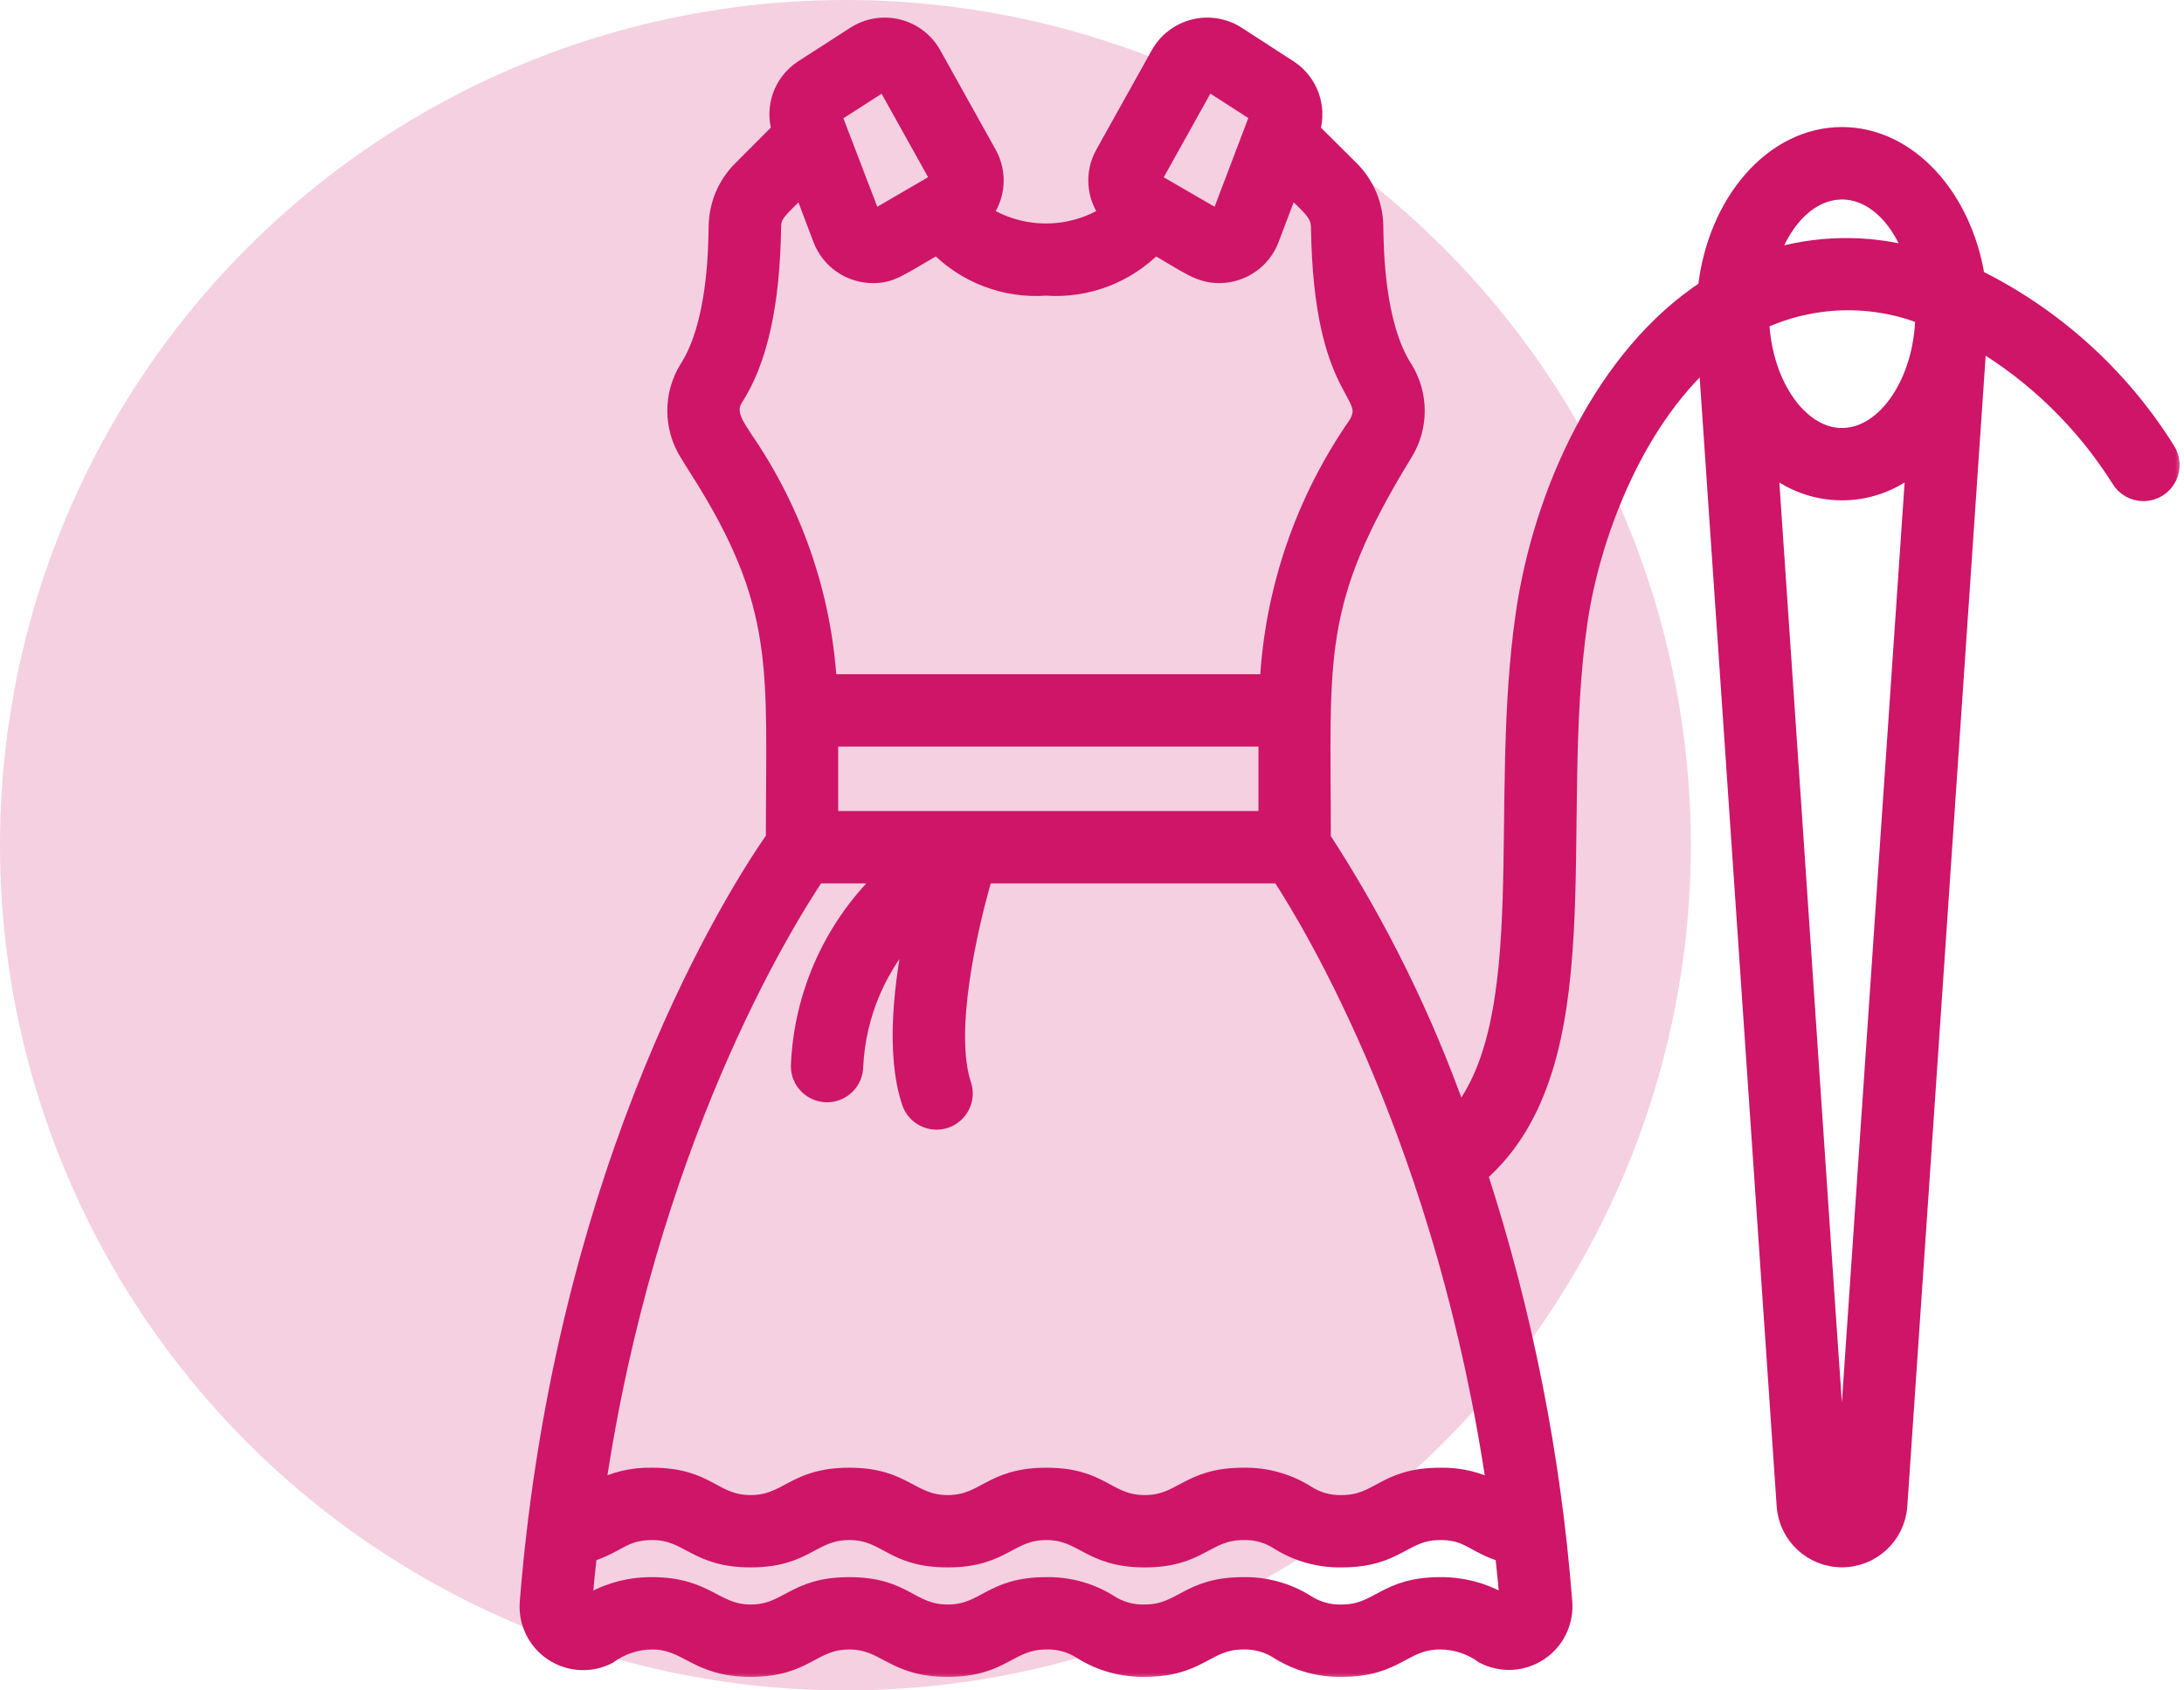 <svg width="124" height="96" viewBox="0 0 124 96" fill="none" xmlns="http://www.w3.org/2000/svg">
<circle cx="48" cy="48" r="48" fill="#CE1567" fill-opacity="0.2"/>
<mask id="path-2-outside-1_984_12" maskUnits="userSpaceOnUse" x="29" y="0.5" width="95" height="95" fill="black">
<rect fill="white" x="29" y="0.5" width="95" height="95"/>
<path d="M112.196 15.784C111.468 11.184 108.331 7.715 104.582 7.715C100.668 7.715 97.434 11.5 96.898 16.401C91.064 20.225 87.589 27.933 86.575 34.751C84.966 45.597 87.411 57.748 82.819 63.39C80.867 57.846 78.262 52.554 75.059 47.626C75.059 37.242 74.467 34.273 79.707 25.728C80.623 24.257 80.619 22.393 79.698 20.925C78.119 18.464 78.06 14.244 78.04 12.845C78.024 11.634 77.535 10.478 76.677 9.623L74.445 7.404C74.847 6.089 74.335 4.667 73.187 3.911L70.26 2.015C69.537 1.537 68.647 1.383 67.805 1.59C66.963 1.796 66.246 2.345 65.826 3.103L62.68 8.747C62.075 9.833 62.181 11.176 62.949 12.154C60.776 13.537 57.999 13.537 55.826 12.154C56.596 11.172 56.7 9.824 56.09 8.736L52.952 3.105C52.532 2.345 51.814 1.796 50.972 1.589C50.129 1.383 49.239 1.538 48.515 2.017L45.563 3.92C44.424 4.676 43.919 6.091 44.32 7.398L42.098 9.626C41.241 10.479 40.752 11.633 40.735 12.842C40.715 14.232 40.655 18.458 39.076 20.922C38.158 22.392 38.158 24.256 39.076 25.725C39.239 25.999 39.435 26.306 39.652 26.648C44.595 34.425 43.983 37.944 43.983 47.615C42.062 50.361 32.019 65.795 30.009 91C29.922 92.122 30.449 93.204 31.387 93.828C32.325 94.452 33.526 94.519 34.528 94.005C35.251 93.471 36.124 93.181 37.022 93.175C39.081 93.175 39.516 94.729 42.623 94.729C45.776 94.729 46.085 93.175 48.217 93.175C50.324 93.175 50.669 94.729 53.811 94.729C56.953 94.729 57.27 93.175 59.405 93.175C60.129 93.152 60.843 93.355 61.446 93.756C62.51 94.415 63.741 94.753 64.992 94.729C68.145 94.729 68.454 93.175 70.586 93.175C71.31 93.152 72.024 93.355 72.628 93.756C73.693 94.416 74.925 94.754 76.178 94.729C79.335 94.729 79.627 93.175 81.772 93.175C82.661 93.178 83.527 93.463 84.244 93.989C85.246 94.507 86.449 94.441 87.388 93.818C88.328 93.194 88.856 92.111 88.769 90.987C88.129 82.724 86.514 74.566 83.958 66.682C91.141 60.423 87.93 46.804 89.648 35.213C90.337 30.589 92.662 24.17 96.928 20.33L101.373 85.515C101.491 87.2 102.892 88.508 104.582 88.508C106.272 88.508 107.673 87.2 107.791 85.515L112.297 19.337C115.564 21.281 118.325 23.97 120.353 27.186C120.638 27.677 121.169 27.974 121.737 27.959C122.305 27.944 122.82 27.621 123.08 27.115C123.339 26.609 123.302 26.003 122.982 25.532C120.357 21.348 116.623 17.973 112.196 15.784ZM47.09 46.56V41.899H71.952V46.56H47.09ZM46.349 49.668H50.389C47.357 52.493 45.565 56.403 45.403 60.545C45.403 61.403 46.099 62.099 46.957 62.099C47.815 62.099 48.511 61.403 48.511 60.545C48.658 57.58 49.867 54.767 51.918 52.62C51.252 55.801 50.768 59.805 51.698 62.59C51.969 63.405 52.849 63.846 53.665 63.575C54.48 63.303 54.921 62.423 54.65 61.608C53.648 58.598 54.984 52.707 55.874 49.668H72.682C74.559 52.532 82.093 65.018 84.928 84.618C83.958 84.089 82.867 83.825 81.763 83.852C78.607 83.852 78.329 85.406 76.184 85.406C75.46 85.429 74.746 85.226 74.142 84.825C73.077 84.165 71.844 83.827 70.591 83.852C67.438 83.852 67.127 85.406 64.997 85.406C62.839 85.406 62.595 83.852 59.403 83.852C56.249 83.852 55.941 85.406 53.809 85.406C51.677 85.406 51.362 83.852 48.215 83.852C45.069 83.852 44.752 85.406 42.622 85.406C40.464 85.406 40.219 83.852 37.028 83.852C35.923 83.824 34.83 84.087 33.858 84.613C36.725 64.992 44.449 52.504 46.349 49.668ZM68.543 4.607L71.486 6.501L69.22 12.47L65.398 10.254L68.543 4.607ZM50.232 4.616L53.371 10.248L49.553 12.47L47.272 6.517C51.328 3.9 49.931 4.817 50.232 4.616ZM42.274 24.981C41.784 24.215 41.167 23.427 41.699 22.604C43.083 20.445 43.786 17.268 43.849 12.892C43.859 12.139 44.182 11.944 45.527 10.597L46.654 13.571C47.111 14.777 48.265 15.575 49.555 15.577C50.574 15.577 50.897 15.284 53.206 13.938C54.818 15.596 57.081 16.457 59.388 16.289C61.694 16.457 63.956 15.596 65.567 13.938C67.5 15.063 68.117 15.577 69.219 15.577C70.51 15.578 71.668 14.779 72.126 13.571L73.252 10.597C74.349 11.694 74.919 12.066 74.932 12.894C75.072 22.663 78.195 22.192 77.04 24.131C74.036 28.455 72.299 33.533 72.025 38.791H47.013C46.716 33.843 45.077 29.069 42.274 24.981ZM81.769 90.067C78.611 90.067 78.319 91.621 76.175 91.621C75.451 91.644 74.737 91.441 74.133 91.04C73.069 90.381 71.837 90.043 70.586 90.067C67.427 90.067 67.135 91.621 64.992 91.621C64.268 91.644 63.555 91.441 62.952 91.04C61.886 90.38 60.653 90.043 59.4 90.067C56.241 90.067 55.952 91.621 53.806 91.621C51.66 91.621 51.404 90.067 48.212 90.067C45.058 90.067 44.749 91.621 42.619 91.621C40.565 91.621 40.129 90.067 37.022 90.067C35.628 90.055 34.264 90.463 33.106 91.239C33.188 90.216 33.288 89.219 33.397 88.228C35.069 87.723 35.368 86.96 37.028 86.96C39.14 86.96 39.475 88.513 42.622 88.513C45.768 88.513 46.084 86.96 48.215 86.96C50.372 86.96 50.618 88.513 53.809 88.513C56.962 88.513 57.273 86.96 59.403 86.96C61.533 86.96 61.85 88.513 64.997 88.513C68.143 88.513 68.457 86.96 70.591 86.96C71.315 86.936 72.029 87.139 72.632 87.541C73.698 88.201 74.931 88.538 76.184 88.513C79.329 88.513 79.662 86.96 81.763 86.96C83.439 86.96 83.639 87.704 85.384 88.229C85.492 89.216 85.591 90.213 85.673 91.233C84.519 90.46 83.158 90.053 81.769 90.067ZM108.653 14.53C105.961 13.799 103.116 13.853 100.453 14.685C102.195 9.643 106.804 9.499 108.653 14.53ZM109.243 17.937C109.189 21.673 107.08 24.807 104.582 24.807C102.147 24.807 100.096 21.827 99.948 18.219C102.878 16.86 106.237 16.758 109.243 17.937ZM104.691 85.305C104.366 85.305 104.789 89.948 100.453 26.354C102.813 28.435 106.351 28.435 108.71 26.354L104.691 85.305Z"/>
</mask>
<path d="M112.196 15.784C111.468 11.184 108.331 7.715 104.582 7.715C100.668 7.715 97.434 11.5 96.898 16.401C91.064 20.225 87.589 27.933 86.575 34.751C84.966 45.597 87.411 57.748 82.819 63.39C80.867 57.846 78.262 52.554 75.059 47.626C75.059 37.242 74.467 34.273 79.707 25.728C80.623 24.257 80.619 22.393 79.698 20.925C78.119 18.464 78.06 14.244 78.04 12.845C78.024 11.634 77.535 10.478 76.677 9.623L74.445 7.404C74.847 6.089 74.335 4.667 73.187 3.911L70.26 2.015C69.537 1.537 68.647 1.383 67.805 1.59C66.963 1.796 66.246 2.345 65.826 3.103L62.68 8.747C62.075 9.833 62.181 11.176 62.949 12.154C60.776 13.537 57.999 13.537 55.826 12.154C56.596 11.172 56.7 9.824 56.09 8.736L52.952 3.105C52.532 2.345 51.814 1.796 50.972 1.589C50.129 1.383 49.239 1.538 48.515 2.017L45.563 3.92C44.424 4.676 43.919 6.091 44.32 7.398L42.098 9.626C41.241 10.479 40.752 11.633 40.735 12.842C40.715 14.232 40.655 18.458 39.076 20.922C38.158 22.392 38.158 24.256 39.076 25.725C39.239 25.999 39.435 26.306 39.652 26.648C44.595 34.425 43.983 37.944 43.983 47.615C42.062 50.361 32.019 65.795 30.009 91C29.922 92.122 30.449 93.204 31.387 93.828C32.325 94.452 33.526 94.519 34.528 94.005C35.251 93.471 36.124 93.181 37.022 93.175C39.081 93.175 39.516 94.729 42.623 94.729C45.776 94.729 46.085 93.175 48.217 93.175C50.324 93.175 50.669 94.729 53.811 94.729C56.953 94.729 57.27 93.175 59.405 93.175C60.129 93.152 60.843 93.355 61.446 93.756C62.51 94.415 63.741 94.753 64.992 94.729C68.145 94.729 68.454 93.175 70.586 93.175C71.31 93.152 72.024 93.355 72.628 93.756C73.693 94.416 74.925 94.754 76.178 94.729C79.335 94.729 79.627 93.175 81.772 93.175C82.661 93.178 83.527 93.463 84.244 93.989C85.246 94.507 86.449 94.441 87.388 93.818C88.328 93.194 88.856 92.111 88.769 90.987C88.129 82.724 86.514 74.566 83.958 66.682C91.141 60.423 87.93 46.804 89.648 35.213C90.337 30.589 92.662 24.17 96.928 20.33L101.373 85.515C101.491 87.2 102.892 88.508 104.582 88.508C106.272 88.508 107.673 87.2 107.791 85.515L112.297 19.337C115.564 21.281 118.325 23.97 120.353 27.186C120.638 27.677 121.169 27.974 121.737 27.959C122.305 27.944 122.82 27.621 123.08 27.115C123.339 26.609 123.302 26.003 122.982 25.532C120.357 21.348 116.623 17.973 112.196 15.784ZM47.09 46.56V41.899H71.952V46.56H47.09ZM46.349 49.668H50.389C47.357 52.493 45.565 56.403 45.403 60.545C45.403 61.403 46.099 62.099 46.957 62.099C47.815 62.099 48.511 61.403 48.511 60.545C48.658 57.58 49.867 54.767 51.918 52.62C51.252 55.801 50.768 59.805 51.698 62.59C51.969 63.405 52.849 63.846 53.665 63.575C54.48 63.303 54.921 62.423 54.65 61.608C53.648 58.598 54.984 52.707 55.874 49.668H72.682C74.559 52.532 82.093 65.018 84.928 84.618C83.958 84.089 82.867 83.825 81.763 83.852C78.607 83.852 78.329 85.406 76.184 85.406C75.46 85.429 74.746 85.226 74.142 84.825C73.077 84.165 71.844 83.827 70.591 83.852C67.438 83.852 67.127 85.406 64.997 85.406C62.839 85.406 62.595 83.852 59.403 83.852C56.249 83.852 55.941 85.406 53.809 85.406C51.677 85.406 51.362 83.852 48.215 83.852C45.069 83.852 44.752 85.406 42.622 85.406C40.464 85.406 40.219 83.852 37.028 83.852C35.923 83.824 34.83 84.087 33.858 84.613C36.725 64.992 44.449 52.504 46.349 49.668ZM68.543 4.607L71.486 6.501L69.22 12.47L65.398 10.254L68.543 4.607ZM50.232 4.616L53.371 10.248L49.553 12.47L47.272 6.517C51.328 3.9 49.931 4.817 50.232 4.616ZM42.274 24.981C41.784 24.215 41.167 23.427 41.699 22.604C43.083 20.445 43.786 17.268 43.849 12.892C43.859 12.139 44.182 11.944 45.527 10.597L46.654 13.571C47.111 14.777 48.265 15.575 49.555 15.577C50.574 15.577 50.897 15.284 53.206 13.938C54.818 15.596 57.081 16.457 59.388 16.289C61.694 16.457 63.956 15.596 65.567 13.938C67.5 15.063 68.117 15.577 69.219 15.577C70.51 15.578 71.668 14.779 72.126 13.571L73.252 10.597C74.349 11.694 74.919 12.066 74.932 12.894C75.072 22.663 78.195 22.192 77.04 24.131C74.036 28.455 72.299 33.533 72.025 38.791H47.013C46.716 33.843 45.077 29.069 42.274 24.981ZM81.769 90.067C78.611 90.067 78.319 91.621 76.175 91.621C75.451 91.644 74.737 91.441 74.133 91.04C73.069 90.381 71.837 90.043 70.586 90.067C67.427 90.067 67.135 91.621 64.992 91.621C64.268 91.644 63.555 91.441 62.952 91.04C61.886 90.38 60.653 90.043 59.4 90.067C56.241 90.067 55.952 91.621 53.806 91.621C51.66 91.621 51.404 90.067 48.212 90.067C45.058 90.067 44.749 91.621 42.619 91.621C40.565 91.621 40.129 90.067 37.022 90.067C35.628 90.055 34.264 90.463 33.106 91.239C33.188 90.216 33.288 89.219 33.397 88.228C35.069 87.723 35.368 86.96 37.028 86.96C39.14 86.96 39.475 88.513 42.622 88.513C45.768 88.513 46.084 86.96 48.215 86.96C50.372 86.96 50.618 88.513 53.809 88.513C56.962 88.513 57.273 86.96 59.403 86.96C61.533 86.96 61.85 88.513 64.997 88.513C68.143 88.513 68.457 86.96 70.591 86.96C71.315 86.936 72.029 87.139 72.632 87.541C73.698 88.201 74.931 88.538 76.184 88.513C79.329 88.513 79.662 86.96 81.763 86.96C83.439 86.96 83.639 87.704 85.384 88.229C85.492 89.216 85.591 90.213 85.673 91.233C84.519 90.46 83.158 90.053 81.769 90.067ZM108.653 14.53C105.961 13.799 103.116 13.853 100.453 14.685C102.195 9.643 106.804 9.499 108.653 14.53ZM109.243 17.937C109.189 21.673 107.08 24.807 104.582 24.807C102.147 24.807 100.096 21.827 99.948 18.219C102.878 16.86 106.237 16.758 109.243 17.937ZM104.691 85.305C104.366 85.305 104.789 89.948 100.453 26.354C102.813 28.435 106.351 28.435 108.71 26.354L104.691 85.305Z" fill="#CE1567"/>
<path d="M112.196 15.784C111.468 11.184 108.331 7.715 104.582 7.715C100.668 7.715 97.434 11.5 96.898 16.401C91.064 20.225 87.589 27.933 86.575 34.751C84.966 45.597 87.411 57.748 82.819 63.39C80.867 57.846 78.262 52.554 75.059 47.626C75.059 37.242 74.467 34.273 79.707 25.728C80.623 24.257 80.619 22.393 79.698 20.925C78.119 18.464 78.06 14.244 78.04 12.845C78.024 11.634 77.535 10.478 76.677 9.623L74.445 7.404C74.847 6.089 74.335 4.667 73.187 3.911L70.26 2.015C69.537 1.537 68.647 1.383 67.805 1.59C66.963 1.796 66.246 2.345 65.826 3.103L62.68 8.747C62.075 9.833 62.181 11.176 62.949 12.154C60.776 13.537 57.999 13.537 55.826 12.154C56.596 11.172 56.7 9.824 56.09 8.736L52.952 3.105C52.532 2.345 51.814 1.796 50.972 1.589C50.129 1.383 49.239 1.538 48.515 2.017L45.563 3.92C44.424 4.676 43.919 6.091 44.32 7.398L42.098 9.626C41.241 10.479 40.752 11.633 40.735 12.842C40.715 14.232 40.655 18.458 39.076 20.922C38.158 22.392 38.158 24.256 39.076 25.725C39.239 25.999 39.435 26.306 39.652 26.648C44.595 34.425 43.983 37.944 43.983 47.615C42.062 50.361 32.019 65.795 30.009 91C29.922 92.122 30.449 93.204 31.387 93.828C32.325 94.452 33.526 94.519 34.528 94.005C35.251 93.471 36.124 93.181 37.022 93.175C39.081 93.175 39.516 94.729 42.623 94.729C45.776 94.729 46.085 93.175 48.217 93.175C50.324 93.175 50.669 94.729 53.811 94.729C56.953 94.729 57.27 93.175 59.405 93.175C60.129 93.152 60.843 93.355 61.446 93.756C62.51 94.415 63.741 94.753 64.992 94.729C68.145 94.729 68.454 93.175 70.586 93.175C71.31 93.152 72.024 93.355 72.628 93.756C73.693 94.416 74.925 94.754 76.178 94.729C79.335 94.729 79.627 93.175 81.772 93.175C82.661 93.178 83.527 93.463 84.244 93.989C85.246 94.507 86.449 94.441 87.388 93.818C88.328 93.194 88.856 92.111 88.769 90.987C88.129 82.724 86.514 74.566 83.958 66.682C91.141 60.423 87.93 46.804 89.648 35.213C90.337 30.589 92.662 24.17 96.928 20.33L101.373 85.515C101.491 87.2 102.892 88.508 104.582 88.508C106.272 88.508 107.673 87.2 107.791 85.515L112.297 19.337C115.564 21.281 118.325 23.97 120.353 27.186C120.638 27.677 121.169 27.974 121.737 27.959C122.305 27.944 122.82 27.621 123.08 27.115C123.339 26.609 123.302 26.003 122.982 25.532C120.357 21.348 116.623 17.973 112.196 15.784ZM47.09 46.56V41.899H71.952V46.56H47.09ZM46.349 49.668H50.389C47.357 52.493 45.565 56.403 45.403 60.545C45.403 61.403 46.099 62.099 46.957 62.099C47.815 62.099 48.511 61.403 48.511 60.545C48.658 57.58 49.867 54.767 51.918 52.62C51.252 55.801 50.768 59.805 51.698 62.59C51.969 63.405 52.849 63.846 53.665 63.575C54.48 63.303 54.921 62.423 54.65 61.608C53.648 58.598 54.984 52.707 55.874 49.668H72.682C74.559 52.532 82.093 65.018 84.928 84.618C83.958 84.089 82.867 83.825 81.763 83.852C78.607 83.852 78.329 85.406 76.184 85.406C75.46 85.429 74.746 85.226 74.142 84.825C73.077 84.165 71.844 83.827 70.591 83.852C67.438 83.852 67.127 85.406 64.997 85.406C62.839 85.406 62.595 83.852 59.403 83.852C56.249 83.852 55.941 85.406 53.809 85.406C51.677 85.406 51.362 83.852 48.215 83.852C45.069 83.852 44.752 85.406 42.622 85.406C40.464 85.406 40.219 83.852 37.028 83.852C35.923 83.824 34.83 84.087 33.858 84.613C36.725 64.992 44.449 52.504 46.349 49.668ZM68.543 4.607L71.486 6.501L69.22 12.47L65.398 10.254L68.543 4.607ZM50.232 4.616L53.371 10.248L49.553 12.47L47.272 6.517C51.328 3.9 49.931 4.817 50.232 4.616ZM42.274 24.981C41.784 24.215 41.167 23.427 41.699 22.604C43.083 20.445 43.786 17.268 43.849 12.892C43.859 12.139 44.182 11.944 45.527 10.597L46.654 13.571C47.111 14.777 48.265 15.575 49.555 15.577C50.574 15.577 50.897 15.284 53.206 13.938C54.818 15.596 57.081 16.457 59.388 16.289C61.694 16.457 63.956 15.596 65.567 13.938C67.5 15.063 68.117 15.577 69.219 15.577C70.51 15.578 71.668 14.779 72.126 13.571L73.252 10.597C74.349 11.694 74.919 12.066 74.932 12.894C75.072 22.663 78.195 22.192 77.04 24.131C74.036 28.455 72.299 33.533 72.025 38.791H47.013C46.716 33.843 45.077 29.069 42.274 24.981ZM81.769 90.067C78.611 90.067 78.319 91.621 76.175 91.621C75.451 91.644 74.737 91.441 74.133 91.04C73.069 90.381 71.837 90.043 70.586 90.067C67.427 90.067 67.135 91.621 64.992 91.621C64.268 91.644 63.555 91.441 62.952 91.04C61.886 90.38 60.653 90.043 59.4 90.067C56.241 90.067 55.952 91.621 53.806 91.621C51.66 91.621 51.404 90.067 48.212 90.067C45.058 90.067 44.749 91.621 42.619 91.621C40.565 91.621 40.129 90.067 37.022 90.067C35.628 90.055 34.264 90.463 33.106 91.239C33.188 90.216 33.288 89.219 33.397 88.228C35.069 87.723 35.368 86.96 37.028 86.96C39.14 86.96 39.475 88.513 42.622 88.513C45.768 88.513 46.084 86.96 48.215 86.96C50.372 86.96 50.618 88.513 53.809 88.513C56.962 88.513 57.273 86.96 59.403 86.96C61.533 86.96 61.85 88.513 64.997 88.513C68.143 88.513 68.457 86.96 70.591 86.96C71.315 86.936 72.029 87.139 72.632 87.541C73.698 88.201 74.931 88.538 76.184 88.513C79.329 88.513 79.662 86.96 81.763 86.96C83.439 86.96 83.639 87.704 85.384 88.229C85.492 89.216 85.591 90.213 85.673 91.233C84.519 90.46 83.158 90.053 81.769 90.067ZM108.653 14.53C105.961 13.799 103.116 13.853 100.453 14.685C102.195 9.643 106.804 9.499 108.653 14.53ZM109.243 17.937C109.189 21.673 107.08 24.807 104.582 24.807C102.147 24.807 100.096 21.827 99.948 18.219C102.878 16.86 106.237 16.758 109.243 17.937ZM104.691 85.305C104.366 85.305 104.789 89.948 100.453 26.354C102.813 28.435 106.351 28.435 108.71 26.354L104.691 85.305Z" stroke="#CE1567" mask="url(#path-2-outside-1_984_12)"/>
</svg>
